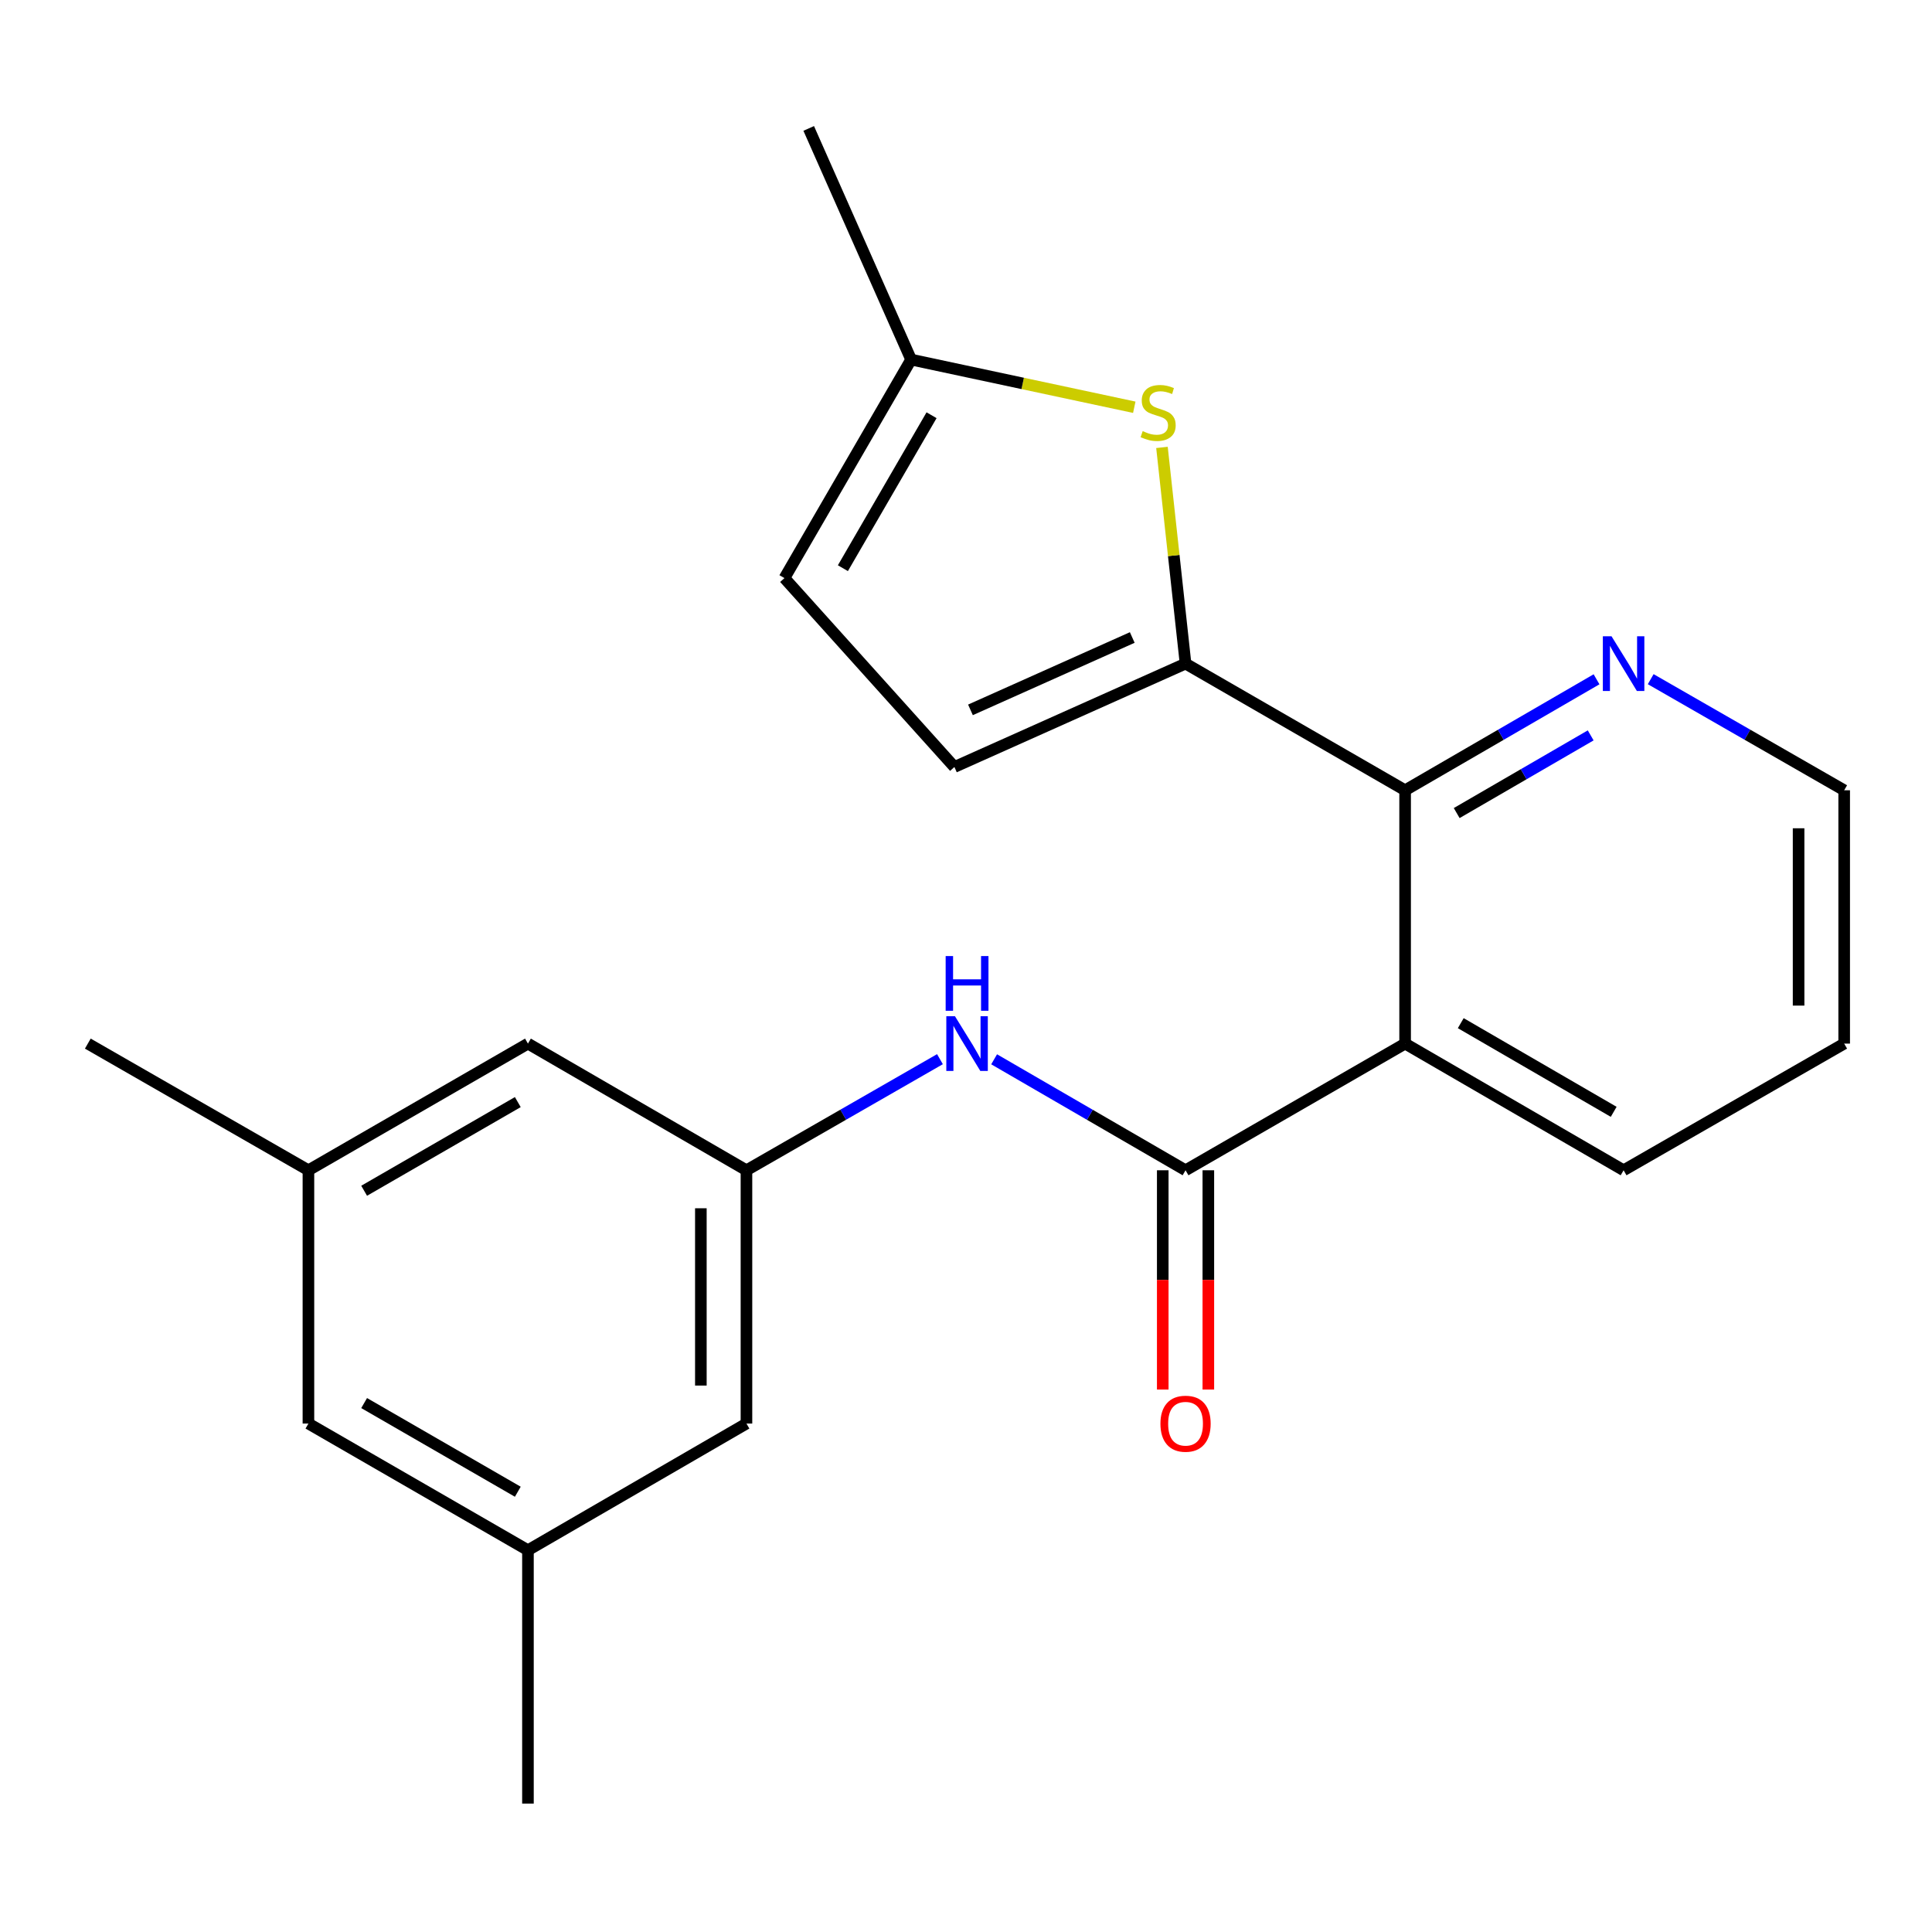 <?xml version='1.0' encoding='iso-8859-1'?>
<svg version='1.1' baseProfile='full'
              xmlns='http://www.w3.org/2000/svg'
                      xmlns:rdkit='http://www.rdkit.org/xml'
                      xmlns:xlink='http://www.w3.org/1999/xlink'
                  xml:space='preserve'
width='1000px' height='1000px' viewBox='0 0 1000 1000'>
<!-- END OF HEADER -->
<rect style='opacity:1.0;fill:#FFFFFF;stroke:none' width='1000' height='1000' x='0' y='0'> </rect>
<path class='bond-1' d='M 727.286,540.169 L 613.636,605.731' style='fill:none;fill-rule:evenodd;stroke:#000000;stroke-width:6px;stroke-linecap:butt;stroke-linejoin:miter;stroke-opacity:1' />
<path class='bond-2' d='M 727.286,540.169 L 727.286,409.044' style='fill:none;fill-rule:evenodd;stroke:#000000;stroke-width:6px;stroke-linecap:butt;stroke-linejoin:miter;stroke-opacity:1' />
<path class='bond-16' d='M 727.286,540.169 L 840.372,605.731' style='fill:none;fill-rule:evenodd;stroke:#000000;stroke-width:6px;stroke-linecap:butt;stroke-linejoin:miter;stroke-opacity:1' />
<path class='bond-16' d='M 756.084,529.588 L 835.244,575.482' style='fill:none;fill-rule:evenodd;stroke:#000000;stroke-width:6px;stroke-linecap:butt;stroke-linejoin:miter;stroke-opacity:1' />
<path class='bond-0' d='M 613.636,343.481 L 727.286,409.044' style='fill:none;fill-rule:evenodd;stroke:#000000;stroke-width:6px;stroke-linecap:butt;stroke-linejoin:miter;stroke-opacity:1' />
<path class='bond-3' d='M 613.636,343.481 L 607.534,287.532' style='fill:none;fill-rule:evenodd;stroke:#000000;stroke-width:6px;stroke-linecap:butt;stroke-linejoin:miter;stroke-opacity:1' />
<path class='bond-3' d='M 607.534,287.532 L 601.431,231.582' style='fill:none;fill-rule:evenodd;stroke:#CCCC00;stroke-width:6px;stroke-linecap:butt;stroke-linejoin:miter;stroke-opacity:1' />
<path class='bond-5' d='M 613.636,343.481 L 493.996,396.996' style='fill:none;fill-rule:evenodd;stroke:#000000;stroke-width:6px;stroke-linecap:butt;stroke-linejoin:miter;stroke-opacity:1' />
<path class='bond-5' d='M 586.055,329.967 L 502.307,367.427' style='fill:none;fill-rule:evenodd;stroke:#000000;stroke-width:6px;stroke-linecap:butt;stroke-linejoin:miter;stroke-opacity:1' />
<path class='bond-4' d='M 613.636,605.731 L 564.097,577.01' style='fill:none;fill-rule:evenodd;stroke:#000000;stroke-width:6px;stroke-linecap:butt;stroke-linejoin:miter;stroke-opacity:1' />
<path class='bond-4' d='M 564.097,577.01 L 514.559,548.29' style='fill:none;fill-rule:evenodd;stroke:#0000FF;stroke-width:6px;stroke-linecap:butt;stroke-linejoin:miter;stroke-opacity:1' />
<path class='bond-10' d='M 601.837,605.731 L 601.837,662.482' style='fill:none;fill-rule:evenodd;stroke:#000000;stroke-width:6px;stroke-linecap:butt;stroke-linejoin:miter;stroke-opacity:1' />
<path class='bond-10' d='M 601.837,662.482 L 601.837,719.232' style='fill:none;fill-rule:evenodd;stroke:#FF0000;stroke-width:6px;stroke-linecap:butt;stroke-linejoin:miter;stroke-opacity:1' />
<path class='bond-10' d='M 625.435,605.731 L 625.435,662.482' style='fill:none;fill-rule:evenodd;stroke:#000000;stroke-width:6px;stroke-linecap:butt;stroke-linejoin:miter;stroke-opacity:1' />
<path class='bond-10' d='M 625.435,662.482 L 625.435,719.232' style='fill:none;fill-rule:evenodd;stroke:#FF0000;stroke-width:6px;stroke-linecap:butt;stroke-linejoin:miter;stroke-opacity:1' />
<path class='bond-9' d='M 727.286,409.044 L 776.825,380.323' style='fill:none;fill-rule:evenodd;stroke:#000000;stroke-width:6px;stroke-linecap:butt;stroke-linejoin:miter;stroke-opacity:1' />
<path class='bond-9' d='M 776.825,380.323 L 826.364,351.602' style='fill:none;fill-rule:evenodd;stroke:#0000FF;stroke-width:6px;stroke-linecap:butt;stroke-linejoin:miter;stroke-opacity:1' />
<path class='bond-9' d='M 753.983,420.842 L 788.66,400.738' style='fill:none;fill-rule:evenodd;stroke:#000000;stroke-width:6px;stroke-linecap:butt;stroke-linejoin:miter;stroke-opacity:1' />
<path class='bond-9' d='M 788.66,400.738 L 823.338,380.634' style='fill:none;fill-rule:evenodd;stroke:#0000FF;stroke-width:6px;stroke-linecap:butt;stroke-linejoin:miter;stroke-opacity:1' />
<path class='bond-6' d='M 587.103,210.794 L 529.347,198.459' style='fill:none;fill-rule:evenodd;stroke:#CCCC00;stroke-width:6px;stroke-linecap:butt;stroke-linejoin:miter;stroke-opacity:1' />
<path class='bond-6' d='M 529.347,198.459 L 471.591,186.123' style='fill:none;fill-rule:evenodd;stroke:#000000;stroke-width:6px;stroke-linecap:butt;stroke-linejoin:miter;stroke-opacity:1' />
<path class='bond-7' d='M 486.519,548.225 L 436.441,576.978' style='fill:none;fill-rule:evenodd;stroke:#0000FF;stroke-width:6px;stroke-linecap:butt;stroke-linejoin:miter;stroke-opacity:1' />
<path class='bond-7' d='M 436.441,576.978 L 386.364,605.731' style='fill:none;fill-rule:evenodd;stroke:#000000;stroke-width:6px;stroke-linecap:butt;stroke-linejoin:miter;stroke-opacity:1' />
<path class='bond-8' d='M 493.996,396.996 L 406.028,299.222' style='fill:none;fill-rule:evenodd;stroke:#000000;stroke-width:6px;stroke-linecap:butt;stroke-linejoin:miter;stroke-opacity:1' />
<path class='bond-18' d='M 471.591,186.123 L 418.588,66.47' style='fill:none;fill-rule:evenodd;stroke:#000000;stroke-width:6px;stroke-linecap:butt;stroke-linejoin:miter;stroke-opacity:1' />
<path class='bond-23' d='M 471.591,186.123 L 406.028,299.222' style='fill:none;fill-rule:evenodd;stroke:#000000;stroke-width:6px;stroke-linecap:butt;stroke-linejoin:miter;stroke-opacity:1' />
<path class='bond-23' d='M 482.172,214.923 L 436.278,294.092' style='fill:none;fill-rule:evenodd;stroke:#000000;stroke-width:6px;stroke-linecap:butt;stroke-linejoin:miter;stroke-opacity:1' />
<path class='bond-13' d='M 386.364,605.731 L 386.364,736.83' style='fill:none;fill-rule:evenodd;stroke:#000000;stroke-width:6px;stroke-linecap:butt;stroke-linejoin:miter;stroke-opacity:1' />
<path class='bond-13' d='M 362.766,625.396 L 362.766,717.165' style='fill:none;fill-rule:evenodd;stroke:#000000;stroke-width:6px;stroke-linecap:butt;stroke-linejoin:miter;stroke-opacity:1' />
<path class='bond-14' d='M 386.364,605.731 L 273.265,540.169' style='fill:none;fill-rule:evenodd;stroke:#000000;stroke-width:6px;stroke-linecap:butt;stroke-linejoin:miter;stroke-opacity:1' />
<path class='bond-22' d='M 854.403,351.539 L 904.474,380.291' style='fill:none;fill-rule:evenodd;stroke:#0000FF;stroke-width:6px;stroke-linecap:butt;stroke-linejoin:miter;stroke-opacity:1' />
<path class='bond-22' d='M 904.474,380.291 L 954.545,409.044' style='fill:none;fill-rule:evenodd;stroke:#000000;stroke-width:6px;stroke-linecap:butt;stroke-linejoin:miter;stroke-opacity:1' />
<path class='bond-11' d='M 159.642,605.731 L 273.265,540.169' style='fill:none;fill-rule:evenodd;stroke:#000000;stroke-width:6px;stroke-linecap:butt;stroke-linejoin:miter;stroke-opacity:1' />
<path class='bond-11' d='M 188.479,616.336 L 268.015,570.442' style='fill:none;fill-rule:evenodd;stroke:#000000;stroke-width:6px;stroke-linecap:butt;stroke-linejoin:miter;stroke-opacity:1' />
<path class='bond-15' d='M 159.642,605.731 L 159.642,736.83' style='fill:none;fill-rule:evenodd;stroke:#000000;stroke-width:6px;stroke-linecap:butt;stroke-linejoin:miter;stroke-opacity:1' />
<path class='bond-20' d='M 159.642,605.731 L 45.455,540.169' style='fill:none;fill-rule:evenodd;stroke:#000000;stroke-width:6px;stroke-linecap:butt;stroke-linejoin:miter;stroke-opacity:1' />
<path class='bond-12' d='M 273.265,802.392 L 386.364,736.83' style='fill:none;fill-rule:evenodd;stroke:#000000;stroke-width:6px;stroke-linecap:butt;stroke-linejoin:miter;stroke-opacity:1' />
<path class='bond-19' d='M 273.265,802.392 L 273.265,933.53' style='fill:none;fill-rule:evenodd;stroke:#000000;stroke-width:6px;stroke-linecap:butt;stroke-linejoin:miter;stroke-opacity:1' />
<path class='bond-24' d='M 273.265,802.392 L 159.642,736.83' style='fill:none;fill-rule:evenodd;stroke:#000000;stroke-width:6px;stroke-linecap:butt;stroke-linejoin:miter;stroke-opacity:1' />
<path class='bond-24' d='M 268.015,772.119 L 188.479,726.225' style='fill:none;fill-rule:evenodd;stroke:#000000;stroke-width:6px;stroke-linecap:butt;stroke-linejoin:miter;stroke-opacity:1' />
<path class='bond-21' d='M 840.372,605.731 L 954.545,540.169' style='fill:none;fill-rule:evenodd;stroke:#000000;stroke-width:6px;stroke-linecap:butt;stroke-linejoin:miter;stroke-opacity:1' />
<path class='bond-17' d='M 954.545,409.044 L 954.545,540.169' style='fill:none;fill-rule:evenodd;stroke:#000000;stroke-width:6px;stroke-linecap:butt;stroke-linejoin:miter;stroke-opacity:1' />
<path class='bond-17' d='M 930.948,428.712 L 930.948,520.5' style='fill:none;fill-rule:evenodd;stroke:#000000;stroke-width:6px;stroke-linecap:butt;stroke-linejoin:miter;stroke-opacity:1' />
<path  class='atom-4' d='M 591.451 223.151
Q 591.771 223.271, 593.091 223.831
Q 594.411 224.391, 595.851 224.751
Q 597.331 225.071, 598.771 225.071
Q 601.451 225.071, 603.011 223.791
Q 604.571 222.471, 604.571 220.191
Q 604.571 218.631, 603.771 217.671
Q 603.011 216.711, 601.811 216.191
Q 600.611 215.671, 598.611 215.071
Q 596.091 214.311, 594.571 213.591
Q 593.091 212.871, 592.011 211.351
Q 590.971 209.831, 590.971 207.271
Q 590.971 203.711, 593.371 201.511
Q 595.811 199.311, 600.611 199.311
Q 603.891 199.311, 607.611 200.871
L 606.691 203.951
Q 603.291 202.551, 600.731 202.551
Q 597.971 202.551, 596.451 203.711
Q 594.931 204.831, 594.971 206.791
Q 594.971 208.311, 595.731 209.231
Q 596.531 210.151, 597.651 210.671
Q 598.811 211.191, 600.731 211.791
Q 603.291 212.591, 604.811 213.391
Q 606.331 214.191, 607.411 215.831
Q 608.531 217.431, 608.531 220.191
Q 608.531 224.111, 605.891 226.231
Q 603.291 228.311, 598.931 228.311
Q 596.411 228.311, 594.491 227.751
Q 592.611 227.231, 590.371 226.311
L 591.451 223.151
' fill='#CCCC00'/>
<path  class='atom-5' d='M 494.291 526.009
L 503.571 541.009
Q 504.491 542.489, 505.971 545.169
Q 507.451 547.849, 507.531 548.009
L 507.531 526.009
L 511.291 526.009
L 511.291 554.329
L 507.411 554.329
L 497.451 537.929
Q 496.291 536.009, 495.051 533.809
Q 493.851 531.609, 493.491 530.929
L 493.491 554.329
L 489.811 554.329
L 489.811 526.009
L 494.291 526.009
' fill='#0000FF'/>
<path  class='atom-5' d='M 489.471 494.857
L 493.311 494.857
L 493.311 506.897
L 507.791 506.897
L 507.791 494.857
L 511.631 494.857
L 511.631 523.177
L 507.791 523.177
L 507.791 510.097
L 493.311 510.097
L 493.311 523.177
L 489.471 523.177
L 489.471 494.857
' fill='#0000FF'/>
<path  class='atom-10' d='M 834.112 329.321
L 843.392 344.321
Q 844.312 345.801, 845.792 348.481
Q 847.272 351.161, 847.352 351.321
L 847.352 329.321
L 851.112 329.321
L 851.112 357.641
L 847.232 357.641
L 837.272 341.241
Q 836.112 339.321, 834.872 337.121
Q 833.672 334.921, 833.312 334.241
L 833.312 357.641
L 829.632 357.641
L 829.632 329.321
L 834.112 329.321
' fill='#0000FF'/>
<path  class='atom-11' d='M 600.636 736.91
Q 600.636 730.11, 603.996 726.31
Q 607.356 722.51, 613.636 722.51
Q 619.916 722.51, 623.276 726.31
Q 626.636 730.11, 626.636 736.91
Q 626.636 743.79, 623.236 747.71
Q 619.836 751.59, 613.636 751.59
Q 607.396 751.59, 603.996 747.71
Q 600.636 743.83, 600.636 736.91
M 613.636 748.39
Q 617.956 748.39, 620.276 745.51
Q 622.636 742.59, 622.636 736.91
Q 622.636 731.35, 620.276 728.55
Q 617.956 725.71, 613.636 725.71
Q 609.316 725.71, 606.956 728.51
Q 604.636 731.31, 604.636 736.91
Q 604.636 742.63, 606.956 745.51
Q 609.316 748.39, 613.636 748.39
' fill='#FF0000'/>
</svg>
